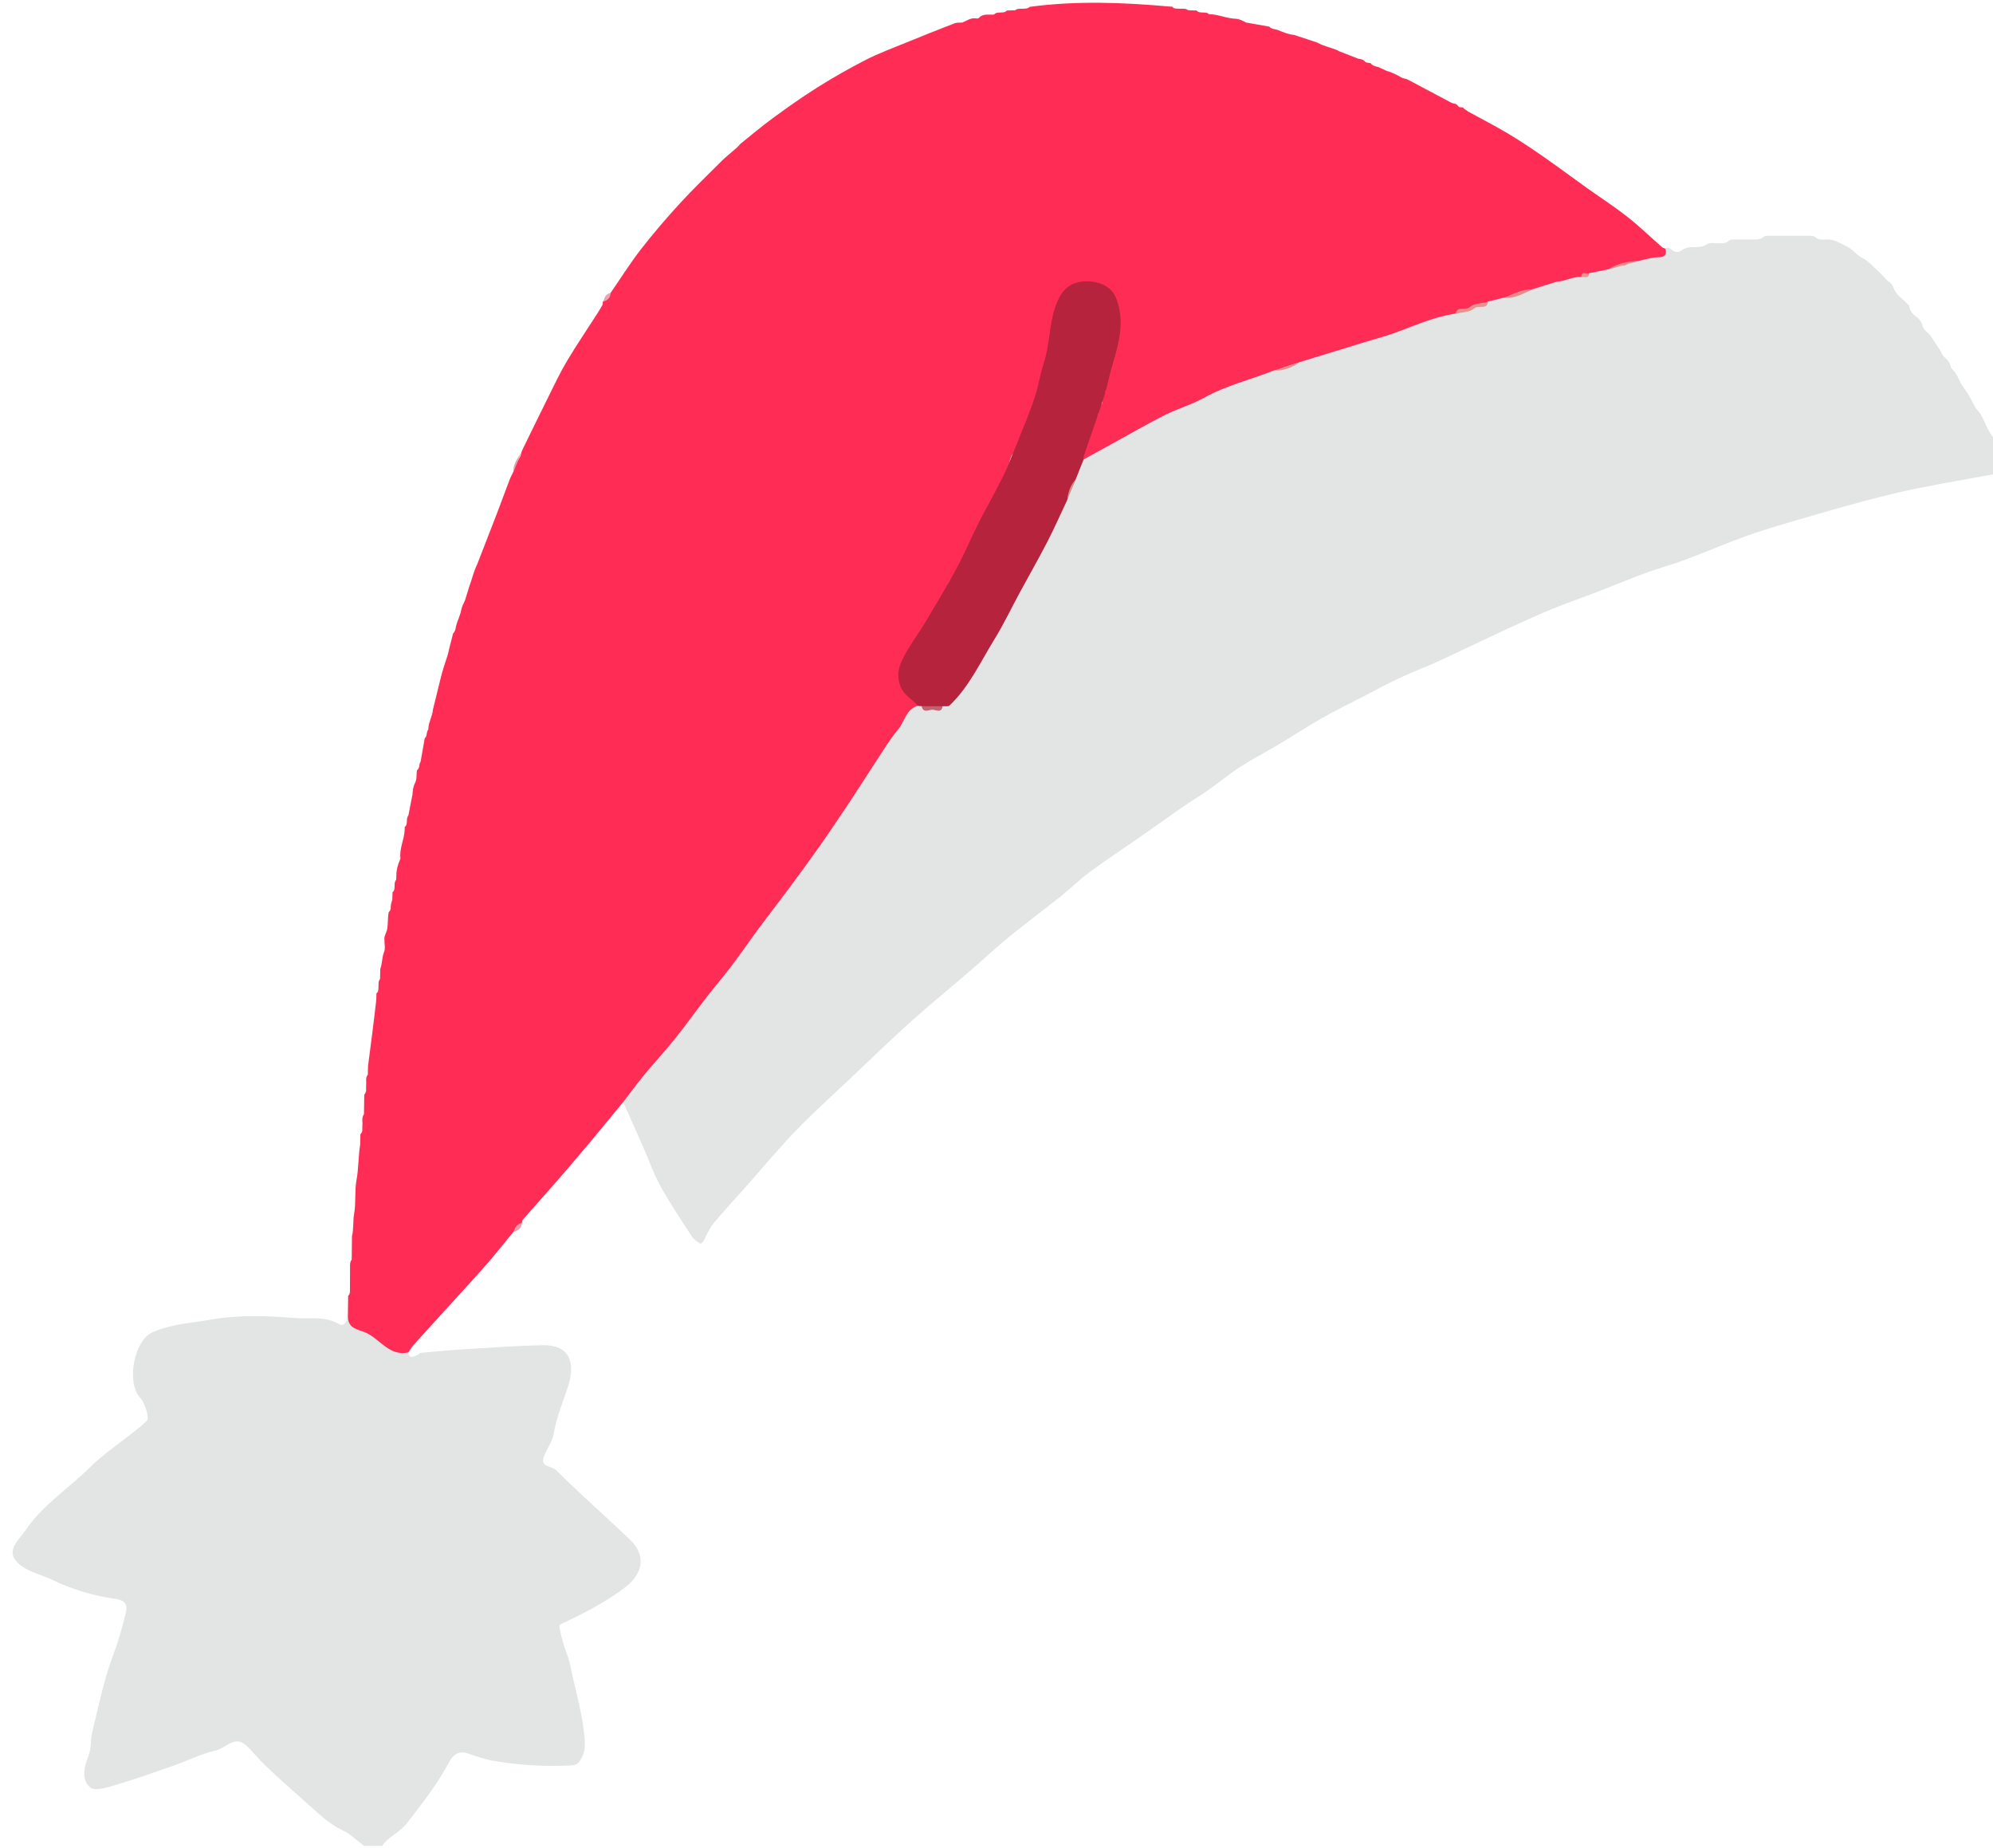 <svg width="55" height="51" viewBox="0 0 55 51" fill="none" xmlns="http://www.w3.org/2000/svg">
<g clip-path="url(#clip0_5527_7586)">
<path d="M55.403 13.019C54.585 13.168 53.765 13.309 52.949 13.47C52.471 13.564 51.997 13.681 51.527 13.806C50.873 13.98 50.224 14.166 49.575 14.357C49.105 14.495 48.633 14.633 48.172 14.799C47.607 15.002 47.055 15.242 46.492 15.452C46.138 15.585 45.771 15.681 45.417 15.811C44.964 15.977 44.519 16.164 44.069 16.338C43.66 16.495 43.245 16.637 42.84 16.804C42.412 16.98 41.99 17.171 41.57 17.366C40.948 17.653 40.332 17.955 39.709 18.241C39.354 18.405 38.985 18.54 38.631 18.706C38.283 18.869 37.945 19.053 37.604 19.23C37.225 19.426 36.84 19.613 36.47 19.824C36.059 20.058 35.663 20.318 35.257 20.56C34.916 20.764 34.561 20.946 34.228 21.161C33.928 21.355 33.652 21.586 33.359 21.792C33.12 21.96 32.869 22.11 32.628 22.276C32.238 22.546 31.853 22.824 31.464 23.096C31.003 23.417 30.531 23.725 30.079 24.059C29.79 24.272 29.532 24.528 29.251 24.753C28.787 25.123 28.309 25.476 27.849 25.851C27.484 26.15 27.139 26.476 26.781 26.784C26.238 27.252 25.682 27.704 25.149 28.181C24.608 28.667 24.086 29.174 23.558 29.674C23.025 30.179 22.478 30.669 21.968 31.196C21.469 31.712 21.011 32.267 20.534 32.805C20.251 33.124 19.957 33.434 19.687 33.764C19.57 33.907 19.503 34.09 19.409 34.253C19.392 34.283 19.336 34.327 19.328 34.321C19.248 34.264 19.153 34.211 19.101 34.131C18.803 33.672 18.495 33.217 18.23 32.739C18.036 32.388 17.904 32.002 17.742 31.634C17.563 31.227 17.381 30.821 17.2 30.415C17.137 30.351 17.19 30.311 17.229 30.263C17.359 30.101 17.537 29.983 17.652 29.808C17.717 29.709 17.738 29.581 17.849 29.513C17.894 29.485 17.924 29.443 17.96 29.406C18.176 29.188 18.301 28.894 18.55 28.704C18.633 28.469 18.861 28.339 18.969 28.118C19.047 27.959 19.214 27.86 19.308 27.71C19.445 27.492 19.642 27.323 19.786 27.118C20.003 26.812 20.252 26.53 20.451 26.215C20.54 26.074 20.674 25.968 20.742 25.828C20.858 25.587 21.092 25.438 21.193 25.189C21.228 25.104 21.325 25.054 21.381 24.976C21.592 24.688 21.812 24.405 22.011 24.109C22.198 23.832 22.416 23.578 22.592 23.295C22.651 23.198 22.713 23.107 22.792 23.027C22.804 23.015 22.823 23.003 22.823 22.986C22.828 22.823 22.968 22.75 23.047 22.635C23.171 22.456 23.317 22.291 23.421 22.097C23.444 22.054 23.486 22.027 23.51 21.986C23.624 21.795 23.755 21.615 23.865 21.422C23.892 21.376 23.937 21.347 23.962 21.301C24.067 21.108 24.201 20.935 24.309 20.745C24.333 20.702 24.37 20.672 24.403 20.638C24.457 20.581 24.514 20.527 24.514 20.439C24.514 20.422 24.518 20.401 24.53 20.391C24.672 20.277 24.726 20.099 24.84 19.967C24.895 19.904 24.942 19.845 24.965 19.759C25.005 19.613 25.212 19.454 25.344 19.448C25.379 19.445 25.411 19.453 25.441 19.472C25.471 19.5 25.488 19.541 25.542 19.542C25.664 19.546 25.785 19.547 25.907 19.542C25.954 19.54 25.974 19.509 25.998 19.479C26.312 19.37 26.489 19.12 26.654 18.851C26.739 18.713 26.831 18.574 26.905 18.432C27.028 18.197 27.22 18.007 27.319 17.754C27.364 17.638 27.422 17.511 27.516 17.41C27.628 17.29 27.671 17.126 27.752 16.987C27.817 16.875 27.855 16.75 27.941 16.651C28.058 16.517 28.132 16.358 28.192 16.192C28.218 16.117 28.272 16.06 28.309 15.992C28.457 15.722 28.568 15.435 28.728 15.172C28.787 15.075 28.845 14.966 28.877 14.846C28.903 14.752 28.955 14.655 29.011 14.571C29.127 14.399 29.184 14.198 29.29 14.02C29.334 13.944 29.328 13.836 29.412 13.774C29.5 13.656 29.544 13.516 29.623 13.393C29.654 13.344 29.65 13.278 29.647 13.217C29.7 13.089 29.759 12.965 29.766 12.82C29.768 12.756 29.844 12.722 29.882 12.671C30.031 12.554 30.206 12.474 30.348 12.345C30.418 12.282 30.516 12.253 30.599 12.219C30.911 12.091 31.186 11.896 31.485 11.746C31.59 11.694 31.698 11.633 31.792 11.556C31.864 11.496 31.964 11.487 32.049 11.442C32.203 11.358 32.364 11.285 32.522 11.205C32.727 11.101 32.954 11.05 33.16 10.952C33.254 10.907 33.345 10.845 33.436 10.789C33.465 10.771 33.491 10.742 33.526 10.742C33.728 10.738 33.886 10.619 34.064 10.552C34.2 10.5 34.343 10.464 34.48 10.411C34.555 10.382 34.633 10.341 34.704 10.325C34.863 10.29 35.01 10.223 35.166 10.186C35.278 10.192 35.391 10.201 35.48 10.111C35.495 10.095 35.519 10.089 35.54 10.089C35.666 10.091 35.773 10.041 35.87 9.965C36.035 9.849 36.238 9.836 36.42 9.77C36.584 9.71 36.753 9.652 36.921 9.6C37.074 9.553 37.237 9.525 37.376 9.437C37.387 9.43 37.398 9.418 37.41 9.419C37.611 9.428 37.768 9.275 37.967 9.274C38.036 9.274 38.105 9.263 38.156 9.204C38.17 9.188 38.193 9.178 38.214 9.177C38.336 9.17 38.443 9.125 38.556 9.08C38.663 9.037 38.787 8.994 38.894 8.981C39.073 8.959 39.227 8.877 39.375 8.809C39.532 8.737 39.711 8.751 39.856 8.645C39.94 8.584 40.059 8.616 40.163 8.623C40.239 8.618 40.317 8.62 40.376 8.553C40.402 8.522 40.445 8.524 40.484 8.521C40.562 8.514 40.638 8.501 40.701 8.45C40.741 8.419 40.789 8.417 40.836 8.417C40.928 8.417 41.002 8.384 41.057 8.308C41.208 8.282 41.358 8.253 41.495 8.178C41.619 8.181 41.747 8.201 41.848 8.099C41.856 8.09 41.871 8.084 41.883 8.085C42.033 8.091 42.153 8.005 42.283 7.953C42.373 7.941 42.465 7.937 42.532 7.862C42.537 7.856 42.547 7.851 42.555 7.851C42.702 7.857 42.825 7.783 42.956 7.735C43.115 7.741 43.274 7.753 43.416 7.653C43.47 7.615 43.544 7.644 43.605 7.622C43.618 7.619 43.632 7.616 43.645 7.613C43.73 7.608 43.812 7.597 43.865 7.517C43.947 7.493 44.026 7.47 44.101 7.421C44.185 7.366 44.293 7.391 44.392 7.393C44.479 7.398 44.564 7.395 44.63 7.323C44.645 7.308 44.668 7.297 44.689 7.3C44.88 7.327 45.038 7.226 45.207 7.169C45.278 7.156 45.348 7.147 45.408 7.093C45.465 7.04 45.545 7.054 45.618 7.052C45.666 7.051 45.713 7.049 45.76 7.052C45.855 7.058 45.922 7.035 45.923 6.923C45.923 6.902 45.934 6.882 45.947 6.864C46.01 6.813 46.064 6.829 46.119 6.881C46.206 6.962 46.315 6.978 46.411 6.908C46.509 6.836 46.614 6.816 46.73 6.818C46.858 6.819 46.982 6.824 47.103 6.742C47.196 6.678 47.323 6.719 47.435 6.714C47.534 6.711 47.634 6.725 47.715 6.642C47.752 6.605 47.813 6.611 47.865 6.61C48.026 6.609 48.186 6.61 48.347 6.61C48.459 6.609 48.572 6.619 48.669 6.537C48.708 6.503 48.767 6.506 48.819 6.506C49.193 6.505 49.566 6.505 49.94 6.506C49.992 6.507 50.05 6.505 50.09 6.54C50.178 6.616 50.282 6.618 50.386 6.608C50.598 6.587 50.76 6.707 50.939 6.786C51.119 6.864 51.231 7.037 51.394 7.12C51.579 7.215 51.702 7.366 51.847 7.497C51.955 7.595 52.043 7.718 52.163 7.804C52.253 7.868 52.256 7.976 52.312 8.057C52.397 8.182 52.525 8.26 52.623 8.371C52.648 8.4 52.686 8.423 52.692 8.463C52.712 8.6 52.801 8.681 52.904 8.759C52.98 8.817 53.031 8.891 53.058 8.992C53.092 9.126 53.236 9.188 53.303 9.304C53.396 9.463 53.519 9.603 53.597 9.772C53.613 9.809 53.635 9.836 53.665 9.862C53.744 9.932 53.818 10.005 53.835 10.117C53.841 10.159 53.869 10.185 53.896 10.213C53.965 10.285 54.015 10.364 54.056 10.459C54.098 10.552 54.15 10.651 54.215 10.733C54.332 10.885 54.413 11.055 54.502 11.221C54.521 11.256 54.541 11.289 54.569 11.317C54.697 11.446 54.747 11.618 54.825 11.775C54.874 11.873 54.93 11.973 54.994 12.056C55.112 12.209 55.172 12.39 55.276 12.546C55.348 12.653 55.376 12.769 55.403 12.888V13.019Z" fill="#E3E5E5"/>
<path d="M10.05 50.939C9.853 50.794 9.673 50.612 9.456 50.509C9.038 50.311 8.728 49.987 8.392 49.691C8.031 49.374 7.673 49.052 7.324 48.722C7.138 48.547 6.983 48.339 6.795 48.167C6.471 47.872 6.226 48.248 5.95 48.307C5.555 48.394 5.185 48.585 4.8 48.72C4.276 48.904 3.752 49.09 3.22 49.247C2.982 49.318 2.63 49.435 2.493 49.326C2.24 49.124 2.315 48.773 2.439 48.461C2.522 48.254 2.492 48.018 2.548 47.789C2.721 47.075 2.865 46.355 3.127 45.662C3.268 45.29 3.375 44.903 3.47 44.516C3.527 44.282 3.467 44.159 3.156 44.116C2.564 44.033 1.985 43.858 1.438 43.595C1.15 43.457 0.815 43.385 0.57 43.195C0.089 42.824 0.507 42.521 0.714 42.215C1.187 41.518 1.902 41.068 2.489 40.486C2.963 40.015 3.559 39.666 4.051 39.21C4.128 39.138 4.007 38.724 3.866 38.571C3.481 38.152 3.697 36.989 4.206 36.766C4.733 36.535 5.283 36.507 5.834 36.413C6.608 36.28 7.378 36.309 8.133 36.371C8.523 36.403 8.96 36.309 9.345 36.532C9.496 36.62 9.568 36.472 9.601 36.335C9.669 36.379 9.647 36.467 9.704 36.524C9.805 36.626 9.945 36.653 10.059 36.728C10.107 36.76 10.163 36.782 10.213 36.818C10.357 36.922 10.51 37.015 10.672 37.09C10.731 37.118 10.783 37.163 10.826 37.208C10.902 37.285 11.008 37.284 11.094 37.333C11.149 37.364 11.209 37.258 11.273 37.325C11.301 37.515 11.418 37.426 11.511 37.396C11.549 37.384 11.579 37.334 11.616 37.331C12.066 37.291 12.516 37.25 12.967 37.223C13.633 37.182 14.299 37.136 14.965 37.121C15.703 37.105 15.904 37.572 15.668 38.284C15.53 38.701 15.353 39.123 15.279 39.572C15.242 39.802 15.06 40.005 14.997 40.236C14.927 40.489 15.227 40.451 15.341 40.564C16.003 41.219 16.701 41.837 17.377 42.478C17.829 42.905 17.764 43.407 17.26 43.797C16.702 44.229 16.079 44.534 15.449 44.835C15.409 44.854 15.495 45.163 15.541 45.332C15.595 45.533 15.69 45.724 15.731 45.927C15.855 46.537 16.031 47.133 16.111 47.759C16.156 48.11 16.179 48.38 15.959 48.646C15.918 48.694 15.823 48.715 15.751 48.718C15.028 48.757 14.309 48.711 13.597 48.587C13.367 48.546 13.143 48.465 12.921 48.39C12.535 48.26 12.424 48.577 12.297 48.801C11.991 49.34 11.61 49.817 11.234 50.306C11.031 50.571 10.722 50.675 10.545 50.939H10.05Z" fill="#E3E5E5"/>
<path d="M28.416 0.189C29.708 0.015 31.002 0.066 32.295 0.182C32.312 0.182 32.329 0.183 32.346 0.183C32.398 0.254 32.476 0.234 32.546 0.24C32.63 0.247 32.718 0.223 32.792 0.283C32.869 0.285 32.945 0.288 33.022 0.29C33.064 0.343 33.125 0.342 33.184 0.345C33.247 0.349 33.313 0.339 33.363 0.392C33.617 0.392 33.849 0.511 34.105 0.518C34.191 0.52 34.296 0.572 34.385 0.621C34.599 0.659 34.814 0.697 35.028 0.735C35.089 0.808 35.186 0.798 35.264 0.828C35.407 0.886 35.553 0.95 35.712 0.963C35.928 1.034 36.144 1.106 36.361 1.178C36.516 1.269 36.693 1.302 36.858 1.367C36.887 1.378 36.915 1.386 36.938 1.407C37.12 1.478 37.301 1.549 37.483 1.62C37.551 1.63 37.619 1.639 37.668 1.696C37.71 1.745 37.773 1.726 37.825 1.745L37.826 1.745C37.878 1.815 37.955 1.834 38.034 1.848C38.112 1.884 38.189 1.92 38.267 1.956C38.412 1.995 38.545 2.063 38.673 2.138C38.728 2.17 38.787 2.168 38.84 2.191C39.249 2.408 39.658 2.625 40.067 2.842C40.129 2.862 40.199 2.859 40.239 2.929C40.269 2.98 40.336 2.947 40.38 2.972C40.413 3.021 40.472 3.036 40.511 3.076C40.876 3.276 41.246 3.466 41.604 3.678C41.932 3.874 42.252 4.087 42.566 4.305C42.968 4.584 43.36 4.877 43.758 5.162C44.143 5.437 44.541 5.694 44.913 5.986C45.245 6.246 45.547 6.541 45.865 6.819C45.89 6.841 45.928 6.848 45.96 6.862C45.997 7.025 45.956 7.097 45.764 7.099C45.578 7.102 45.392 7.165 45.206 7.202C45.089 7.22 44.969 7.228 44.869 7.305C44.852 7.318 44.828 7.318 44.807 7.315C44.653 7.296 44.523 7.362 44.393 7.429C44.212 7.466 44.031 7.503 43.85 7.54C43.791 7.598 43.689 7.564 43.638 7.64C43.402 7.632 43.194 7.762 42.962 7.773C42.736 7.843 42.511 7.913 42.285 7.984C42.113 8.001 41.962 8.091 41.796 8.13C41.697 8.153 41.605 8.208 41.5 8.213C41.353 8.25 41.207 8.287 41.061 8.324C40.942 8.445 40.767 8.416 40.63 8.484C40.517 8.54 40.389 8.534 40.277 8.591C40.239 8.61 40.198 8.624 40.167 8.654C39.57 8.741 39.026 8.994 38.465 9.195C38.213 9.285 37.952 9.353 37.695 9.432C37.086 9.618 36.478 9.805 35.869 9.992C35.677 10.066 35.473 10.107 35.285 10.195C35.245 10.215 35.2 10.199 35.162 10.221C34.52 10.477 33.843 10.634 33.231 10.975C32.888 11.166 32.5 11.276 32.148 11.453C31.69 11.682 31.247 11.94 30.798 12.187C30.498 12.351 30.2 12.516 29.901 12.681C29.84 12.627 29.873 12.572 29.899 12.517C29.98 12.342 30.039 12.161 30.102 11.981C30.158 11.819 30.151 11.631 30.273 11.491C30.301 11.458 30.307 11.411 30.312 11.368C30.321 11.294 30.334 11.222 30.39 11.166C30.417 11.139 30.42 11.103 30.421 11.069C30.423 10.976 30.429 10.886 30.502 10.816C30.509 10.81 30.515 10.801 30.514 10.793C30.48 10.583 30.635 10.411 30.633 10.207C30.632 10.137 30.64 10.066 30.681 10.007C30.75 9.91 30.765 9.8 30.762 9.685C30.759 9.584 30.762 9.485 30.836 9.403C30.867 9.368 30.865 9.321 30.865 9.278C30.868 9.018 30.87 8.757 30.865 8.496C30.86 8.281 30.602 8.006 30.402 7.905C30.231 7.819 30.064 7.818 29.889 7.818C29.736 7.818 29.597 7.893 29.491 7.976C29.311 8.117 29.169 8.306 29.156 8.556C29.155 8.582 29.155 8.612 29.139 8.631C29.022 8.77 29.058 8.935 29.055 9.093C29.052 9.201 29.065 9.312 28.974 9.397C28.968 9.403 28.961 9.412 28.962 9.42C28.987 9.628 28.871 9.81 28.848 10.008C28.837 10.1 28.832 10.19 28.768 10.264C28.757 10.277 28.744 10.293 28.744 10.309C28.742 10.506 28.624 10.676 28.61 10.87C28.606 10.931 28.592 10.987 28.554 11.039C28.481 11.142 28.467 11.27 28.418 11.384C28.357 11.528 28.292 11.675 28.25 11.831C28.216 11.954 28.186 12.099 28.093 12.206C28.065 12.237 28.066 12.278 28.063 12.317C28.058 12.385 28.036 12.44 27.983 12.488C27.907 12.556 27.878 12.668 27.858 12.75C27.823 12.885 27.738 12.998 27.72 13.135C27.706 13.241 27.643 13.333 27.591 13.413C27.407 13.696 27.311 14.02 27.141 14.308C27.015 14.521 26.916 14.749 26.818 14.976C26.788 15.048 26.728 15.099 26.697 15.174C26.572 15.473 26.409 15.753 26.223 16.016C26.16 16.105 26.151 16.207 26.096 16.297C25.979 16.486 25.847 16.669 25.747 16.864C25.644 17.065 25.512 17.243 25.405 17.437C25.302 17.623 25.174 17.791 25.071 17.974C25.008 18.087 24.963 18.219 24.903 18.333C24.842 18.45 24.813 18.562 24.833 18.679C24.88 18.956 24.974 19.211 25.264 19.333C25.329 19.36 25.387 19.391 25.33 19.476C25.005 19.567 24.969 19.907 24.791 20.122C24.55 20.412 24.355 20.741 24.146 21.056C23.906 21.419 23.676 21.788 23.435 22.15C23.164 22.557 22.891 22.963 22.61 23.363C22.331 23.759 22.044 24.149 21.756 24.538C21.488 24.899 21.211 25.253 20.943 25.614C20.688 25.959 20.446 26.314 20.187 26.656C19.966 26.949 19.725 27.227 19.5 27.517C19.204 27.9 18.923 28.295 18.621 28.672C18.358 29.001 18.069 29.309 17.801 29.634C17.593 29.886 17.399 30.151 17.199 30.41C16.89 30.784 16.584 31.16 16.273 31.532C15.985 31.875 15.695 32.216 15.401 32.554C15.078 32.925 14.749 33.291 14.425 33.662C14.408 33.681 14.409 33.718 14.402 33.746C14.325 33.825 14.252 33.909 14.174 33.986C13.934 34.279 13.701 34.576 13.453 34.861C13.141 35.219 12.819 35.567 12.5 35.918C12.139 36.315 11.776 36.71 11.418 37.109C11.361 37.172 11.32 37.249 11.271 37.32C10.763 37.432 10.511 36.991 10.143 36.798C9.927 36.685 9.601 36.694 9.6 36.33C9.602 36.14 9.605 35.949 9.608 35.758C9.656 35.718 9.658 35.663 9.658 35.605C9.66 35.385 9.658 35.166 9.66 34.946C9.66 34.881 9.659 34.815 9.706 34.763L9.713 34.115C9.764 33.913 9.736 33.701 9.772 33.502C9.828 33.189 9.782 32.869 9.838 32.565C9.899 32.237 9.887 31.907 9.94 31.581C9.942 31.487 9.944 31.392 9.946 31.298C10.021 31.235 9.992 31.148 10 31.07C10.011 30.961 9.972 30.846 10.044 30.745C10.047 30.565 10.05 30.384 10.053 30.204C10.129 30.131 10.096 30.035 10.104 29.949C10.115 29.849 10.078 29.742 10.151 29.652C10.153 29.575 10.155 29.498 10.156 29.421C10.235 28.811 10.316 28.202 10.384 27.591L10.389 27.412C10.454 27.363 10.44 27.291 10.445 27.224C10.45 27.153 10.435 27.078 10.488 27.017C10.491 26.923 10.493 26.828 10.495 26.735C10.552 26.584 10.538 26.419 10.601 26.265C10.639 26.172 10.608 26.053 10.609 25.946C10.59 25.834 10.666 25.744 10.685 25.638C10.713 25.481 10.695 25.323 10.728 25.169L10.728 25.169C10.772 25.135 10.784 25.087 10.783 25.034C10.78 24.961 10.806 24.894 10.826 24.826C10.828 24.758 10.83 24.689 10.832 24.621C10.888 24.58 10.885 24.519 10.889 24.46C10.892 24.397 10.884 24.331 10.933 24.279C10.935 24.236 10.937 24.194 10.938 24.152C10.94 23.999 10.979 23.855 11.042 23.717C11.047 23.705 11.053 23.692 11.051 23.679C11.019 23.416 11.151 23.178 11.166 22.922C11.167 22.888 11.168 22.854 11.17 22.82C11.222 22.784 11.225 22.729 11.228 22.673C11.231 22.614 11.226 22.553 11.27 22.504C11.307 22.314 11.344 22.124 11.381 21.935C11.392 21.822 11.399 21.71 11.454 21.605C11.511 21.497 11.486 21.371 11.508 21.255C11.59 21.196 11.556 21.089 11.608 21.017C11.646 20.802 11.684 20.587 11.721 20.371C11.801 20.311 11.754 20.198 11.82 20.133L11.82 20.133C11.818 19.939 11.933 19.773 11.947 19.583C12.02 19.289 12.092 18.996 12.164 18.702C12.214 18.494 12.283 18.292 12.35 18.09C12.369 18.032 12.38 17.974 12.392 17.916C12.429 17.77 12.467 17.624 12.505 17.478C12.565 17.425 12.57 17.346 12.586 17.278C12.623 17.125 12.7 16.987 12.729 16.83C12.745 16.739 12.796 16.648 12.835 16.559C12.872 16.438 12.909 16.318 12.946 16.197C13.026 15.988 13.07 15.766 13.172 15.565C13.349 15.109 13.528 14.653 13.703 14.196C13.825 13.878 13.941 13.558 14.063 13.24C14.092 13.162 14.133 13.089 14.169 13.014C14.208 12.869 14.276 12.736 14.351 12.607C14.383 12.553 14.382 12.494 14.403 12.44C14.639 11.957 14.873 11.473 15.113 10.992C15.283 10.65 15.445 10.302 15.64 9.974C15.907 9.524 16.203 9.091 16.485 8.65C16.533 8.576 16.576 8.5 16.621 8.424C16.648 8.394 16.62 8.35 16.645 8.319C16.72 8.246 16.789 8.167 16.851 8.082C17.127 7.682 17.386 7.268 17.683 6.885C18.023 6.446 18.386 6.023 18.761 5.614C19.136 5.205 19.538 4.82 19.931 4.427C20.013 4.345 20.105 4.274 20.192 4.197C20.274 4.124 20.364 4.058 20.432 3.97C20.728 3.733 21.016 3.487 21.322 3.264C21.723 2.97 22.129 2.681 22.55 2.417C22.986 2.143 23.434 1.886 23.892 1.652C24.251 1.469 24.632 1.328 25.007 1.175C25.452 0.992 25.9 0.814 26.349 0.641C26.41 0.617 26.485 0.628 26.554 0.623C26.678 0.575 26.789 0.484 26.935 0.508C26.96 0.512 26.993 0.515 27.01 0.496C27.122 0.373 27.27 0.409 27.408 0.404C27.422 0.404 27.433 0.398 27.443 0.391C27.494 0.34 27.56 0.349 27.623 0.345C27.682 0.342 27.743 0.344 27.785 0.29C27.861 0.288 27.938 0.286 28.015 0.284C28.072 0.233 28.142 0.244 28.21 0.241C28.282 0.237 28.357 0.246 28.416 0.189Z" fill="#FF2D56"/>
<path d="M14.175 33.99C14.209 33.871 14.266 33.774 14.402 33.751C14.391 33.892 14.306 33.963 14.175 33.99Z" fill="#EC9DAD"/>
<path d="M14.404 12.445C14.326 12.636 14.249 12.827 14.171 13.018C14.153 12.788 14.31 12.629 14.404 12.445Z" fill="#EC9BAB"/>
<path d="M16.852 8.087C16.844 8.218 16.767 8.289 16.647 8.322C16.684 8.216 16.712 8.103 16.852 8.087Z" fill="#ECA2B1"/>
<path d="M16.646 8.323C16.639 8.358 16.631 8.394 16.623 8.429L16.646 8.323Z" fill="#ECA2B1"/>
<path d="M25.332 19.48C25.179 19.287 24.941 19.202 24.84 18.916C24.73 18.605 24.815 18.372 24.933 18.141C25.11 17.794 25.35 17.48 25.551 17.145C25.844 16.654 26.139 16.164 26.41 15.661C26.626 15.26 26.8 14.836 27.006 14.429C27.212 14.021 27.442 13.626 27.645 13.218C27.784 12.938 27.9 12.646 28.016 12.356C28.199 11.902 28.387 11.449 28.547 10.986C28.655 10.671 28.7 10.335 28.804 10.018C29.002 9.419 28.936 8.755 29.244 8.188C29.456 7.797 29.843 7.709 30.236 7.789C30.484 7.84 30.715 7.975 30.82 8.273C31.037 8.891 30.881 9.468 30.704 10.054C30.616 10.346 30.563 10.649 30.47 10.939C30.292 11.49 30.096 12.035 29.91 12.583C29.899 12.615 29.904 12.651 29.902 12.686C29.83 12.866 29.758 13.046 29.686 13.226C29.611 13.418 29.51 13.601 29.451 13.8C29.268 14.187 29.095 14.579 28.899 14.959C28.655 15.431 28.391 15.892 28.138 16.36C27.906 16.787 27.698 17.229 27.443 17.642C27.056 18.268 26.749 18.951 26.203 19.469C26.167 19.503 26.078 19.484 26.014 19.489C25.821 19.566 25.628 19.567 25.435 19.488C25.401 19.486 25.366 19.483 25.332 19.48Z" fill="#B5233D"/>
<path d="M40.169 8.659C40.212 8.428 40.441 8.582 40.567 8.47C40.683 8.367 40.894 8.372 41.063 8.329C41.031 8.565 40.804 8.404 40.682 8.513C40.563 8.619 40.344 8.615 40.169 8.659Z" fill="#E6938E"/>
<path d="M25.435 19.488C25.628 19.489 25.82 19.489 26.012 19.489C25.984 19.69 25.823 19.587 25.738 19.584C25.64 19.581 25.476 19.694 25.435 19.488Z" fill="#C3626F"/>
<path d="M44.395 7.433C44.64 7.267 44.915 7.208 45.206 7.207C44.936 7.282 44.665 7.358 44.395 7.433Z" fill="#E68E8C"/>
<path d="M41.502 8.218C41.757 8.119 41.997 7.97 42.286 7.989C42.036 8.105 41.794 8.246 41.502 8.218Z" fill="#E68C8A"/>
<path d="M35.164 10.225C35.399 10.149 35.635 10.073 35.87 9.997C35.656 10.138 35.429 10.242 35.164 10.225Z" fill="#E6918D"/>
<path d="M29.451 13.799C29.475 13.585 29.539 13.389 29.686 13.226C29.608 13.417 29.529 13.608 29.451 13.799Z" fill="#D4938A"/>
<path d="M43.64 7.644C43.643 7.468 43.775 7.566 43.85 7.545C43.841 7.708 43.719 7.63 43.64 7.644Z" fill="#E79690"/>
</g>
<defs>
<clipPath id="clip0_5527_7586">
<rect width="55" height="51" fill="white"/>
</clipPath>
</defs>
</svg>
